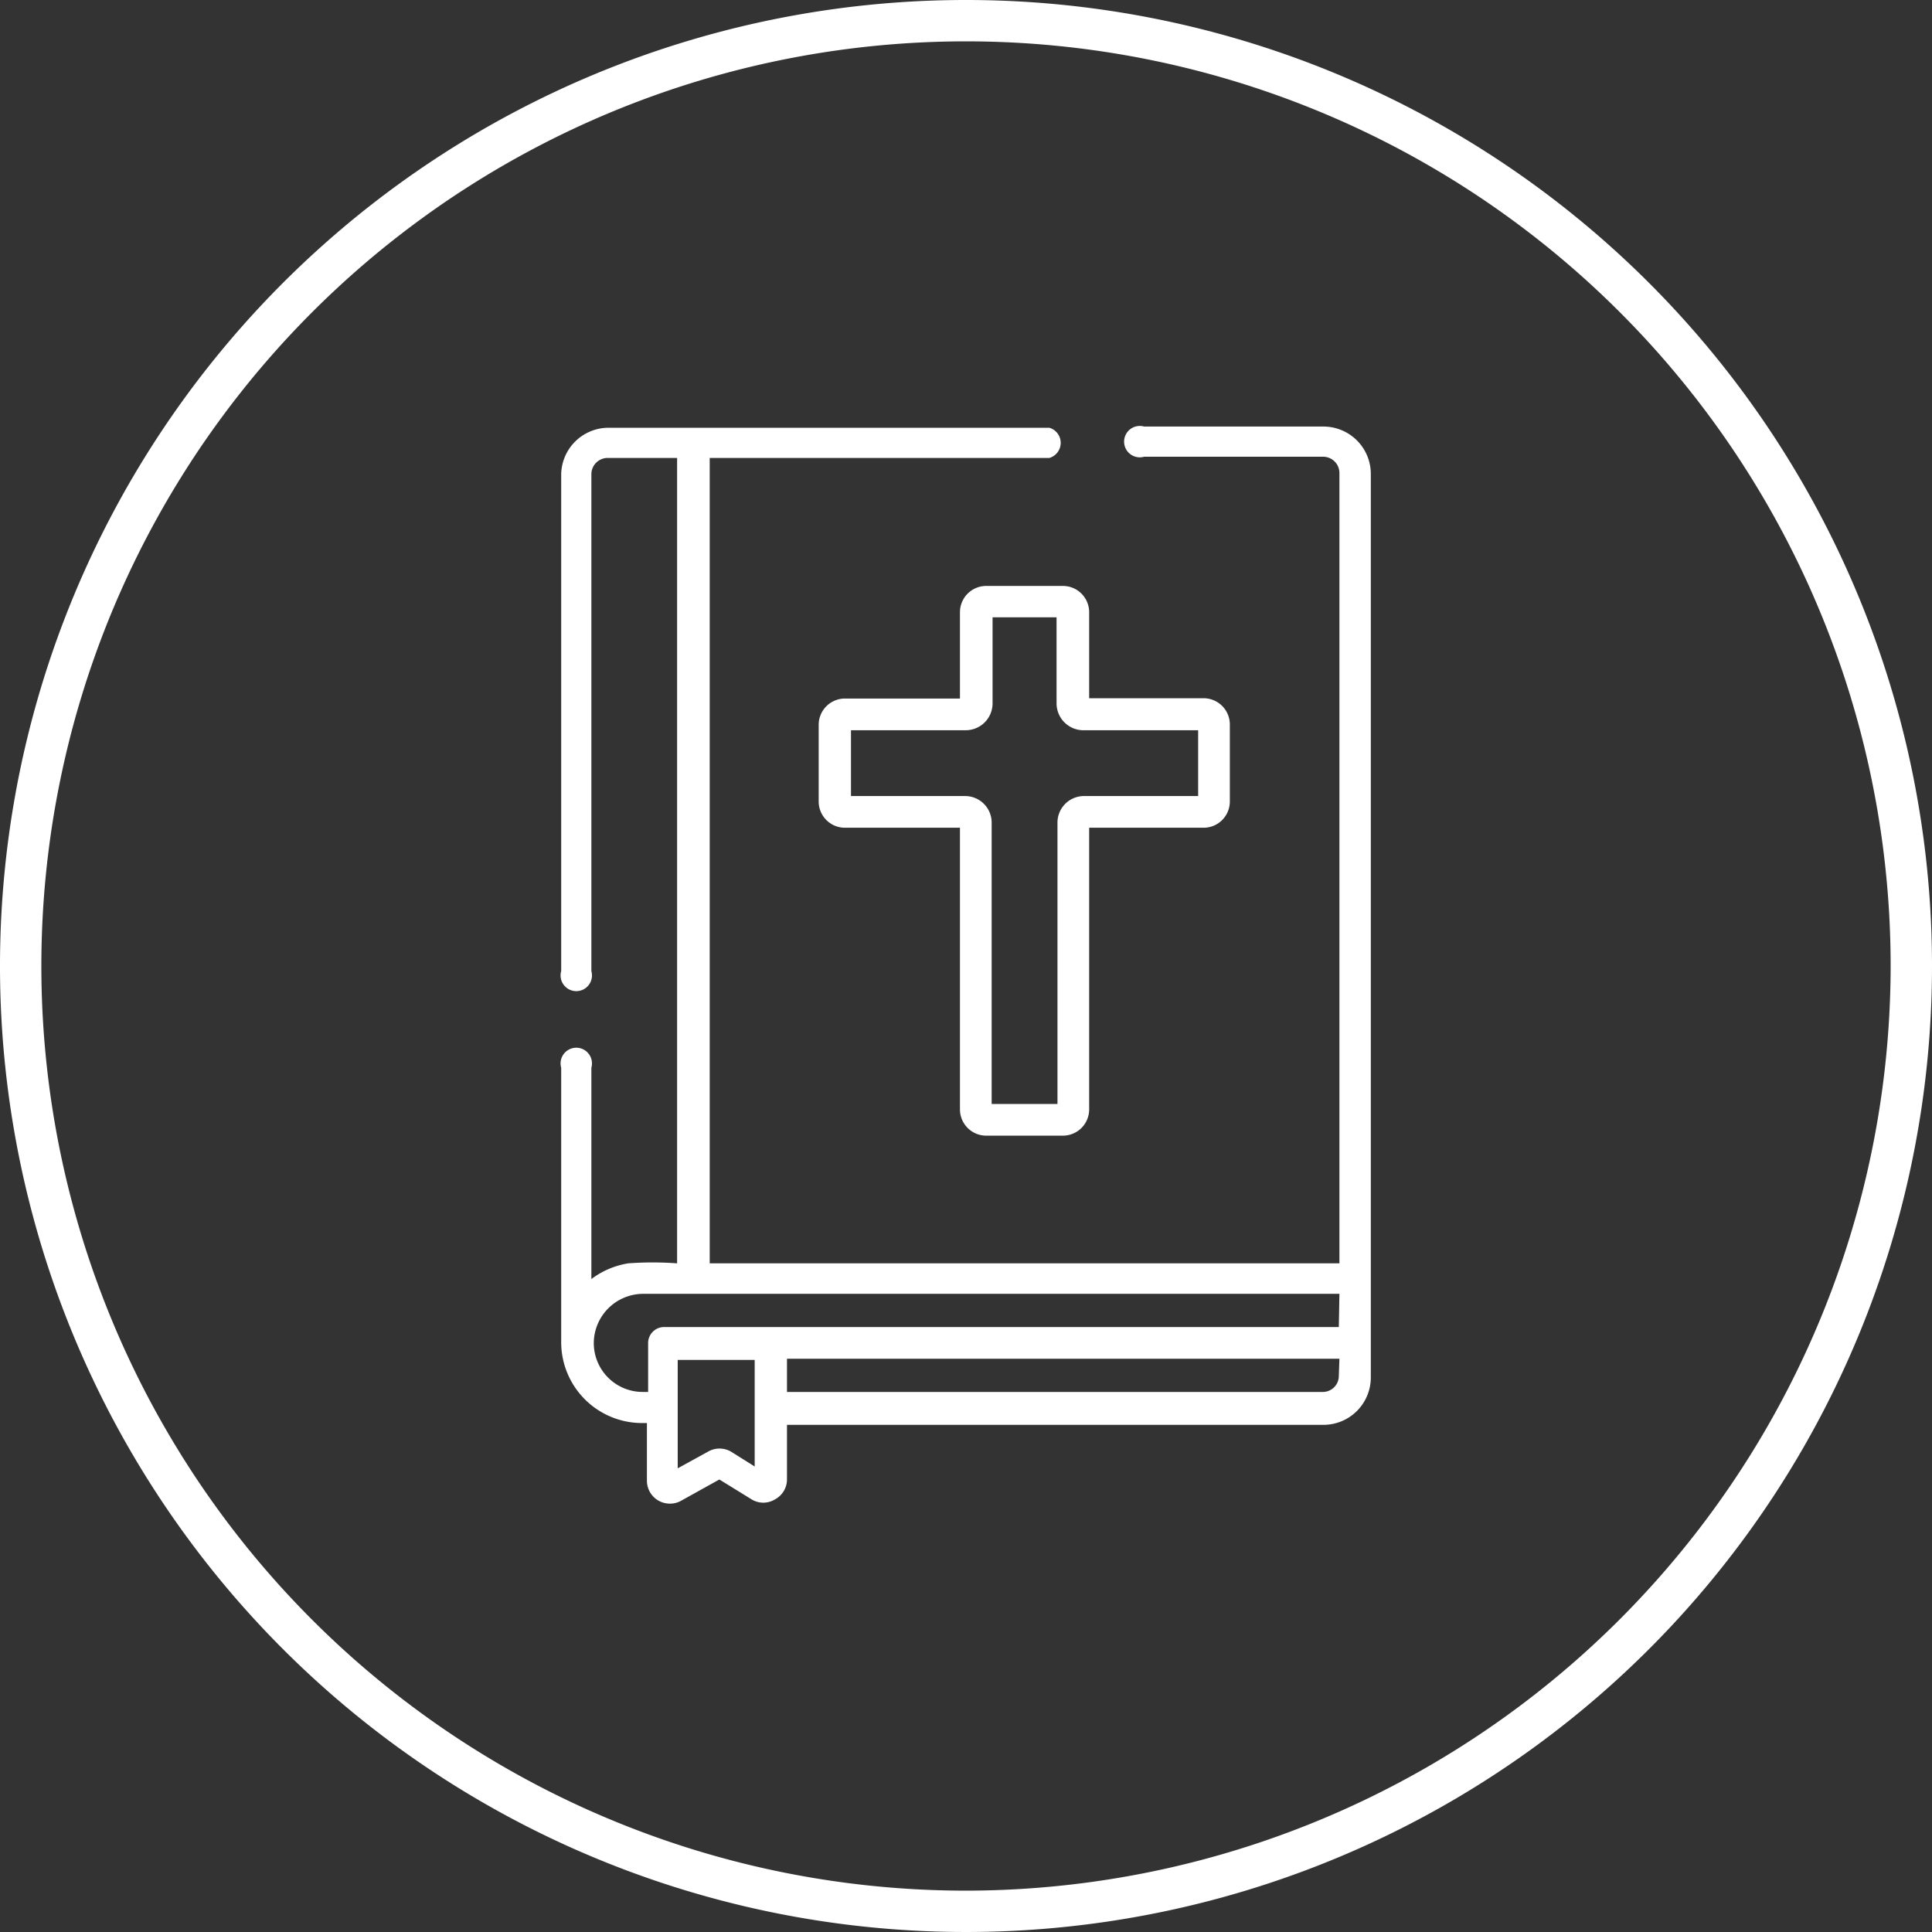 <svg xmlns="http://www.w3.org/2000/svg" width="64" height="64" viewBox="0 0 64 64"><rect x="0" y="0" width="64" height="64" fill="#333333" stroke="none"/><defs><style>.cls-1{fill:#fff;}</style></defs><title>icon--beliefs</title><g id="Layer_2" data-name="Layer 2"><g id="Layer_1-2" data-name="Layer 1"><path class="cls-1" d="M32.68,19.41a.87.87,0,0,0-.88.87v2.86H28a.87.87,0,0,0-.88.87v2.53a.87.87,0,0,0,.88.88H31.8v9.32a.87.87,0,0,0,.88.88h2.53a.87.87,0,0,0,.87-.88V27.42h3.78a.87.87,0,0,0,.88-.88V24a.87.87,0,0,0-.88-.87H36.08V20.28a.87.87,0,0,0-.87-.87Zm3.23,4.78h3.78v2.18H35.91a.88.88,0,0,0-.88.88v9.32H32.85V27.25a.88.88,0,0,0-.88-.88H28.19V24.19H32a.89.89,0,0,0,.88-.88V20.45H35v2.86A.89.89,0,0,0,35.91,24.19Z"/><path class="cls-1" d="M43.84,14.13H37.9a.52.52,0,1,0,0,1h5.94a.54.54,0,0,1,.53.54V41.85H23.51V15.17H34.76a.52.52,0,0,0,0-1H20.16a1.57,1.57,0,0,0-1.57,1.58V32.17a.52.52,0,1,0,1,0V15.71a.54.54,0,0,1,.53-.54h2.31V41.85a10.93,10.93,0,0,0-1.62,0,2.76,2.76,0,0,0-1.22.52v-7a.52.52,0,1,0-1,0v9.1a2.68,2.68,0,0,0,2.67,2.67h.17v1.91a.76.76,0,0,0,.77.76.74.74,0,0,0,.37-.1l1.26-.7,1.07.66a.74.74,0,0,0,.77,0,.75.75,0,0,0,.4-.67V47.2H43.84a1.57,1.57,0,0,0,1.57-1.58V15.71A1.57,1.57,0,0,0,43.84,14.13ZM25,48.58l-.78-.49a.76.76,0,0,0-.77,0l-1,.55V45.05H25Zm19.35-3a.53.53,0,0,1-.53.53H26.07v-1.1h18.3Zm0-1.62H22a.53.53,0,0,0-.53.53v1.62h-.17a1.62,1.62,0,0,1-1.63-1.62h0a1.64,1.64,0,0,1,1.63-1.63H44.37Z"/><path class="cls-1" d="M32,0A32,32,0,1,0,64,32,32,32,0,0,0,32,0Zm0,62.63A30.63,30.63,0,1,1,62.63,32,30.66,30.66,0,0,1,32,62.63Z"/></g></g></svg>